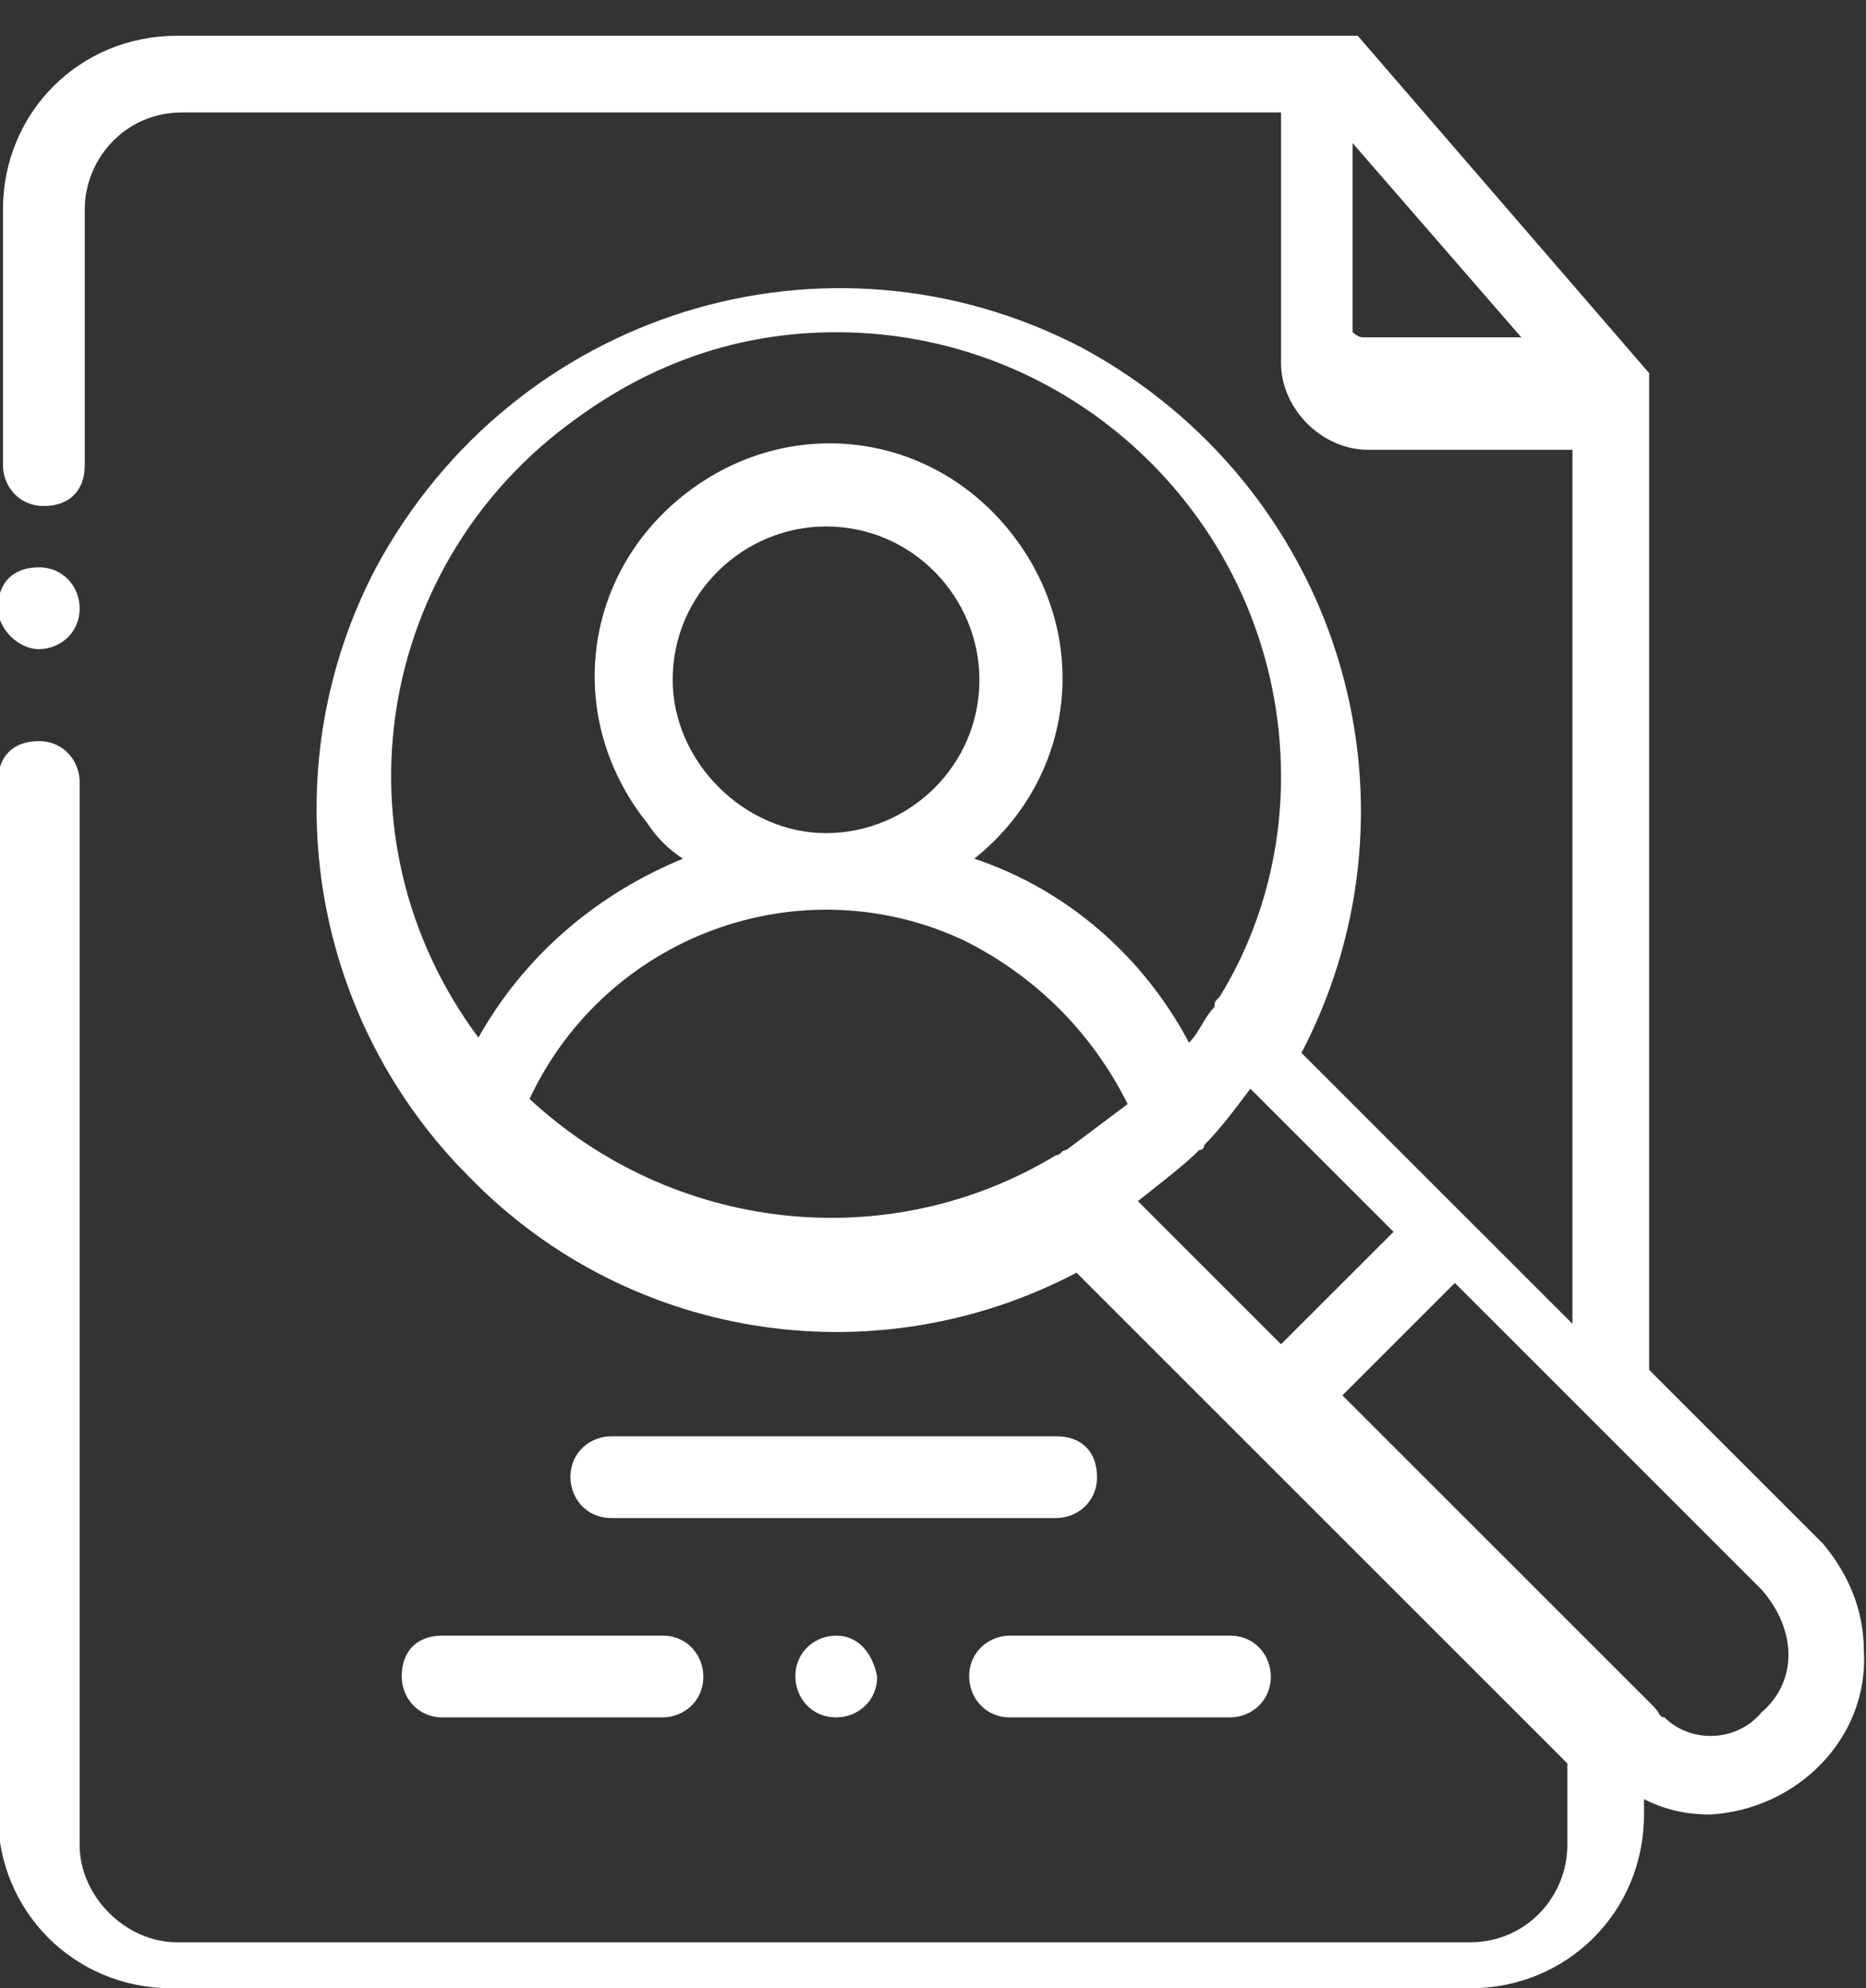 <?xml version="1.0" encoding="utf-8"?>
<!-- Generator: Adobe Illustrator 25.2.1, SVG Export Plug-In . SVG Version: 6.00 Build 0)  -->
<svg version="1.1" id="Calque_1" xmlns="http://www.w3.org/2000/svg" xmlns:xlink="http://www.w3.org/1999/xlink" x="0px" y="0px"
	 viewBox="0 0 36.5 38.9" style="enable-background:new 0 0 36.5 38.9;" xml:space="preserve">
<rect x="0" y="0" width="36.5" height="38.9" fill="#333333" stroke="none"/>
<style type="text/css">
	.st0{fill:#FFFFFF;}
</style>
<g transform="translate(-15.742 0)">
	<path class="st0" d="M36.4,28.1h-8.7c-0.4,0-0.8,0.3-0.8,0.8c0,0.4,0.3,0.8,0.8,0.8l0,0h8.7c0.4,0,0.8-0.3,0.8-0.8
		C37.2,28.4,36.9,28.1,36.4,28.1z"/>
	<path class="st0" d="M23.6,32.8c0,0.4,0.3,0.8,0.8,0.8h4.3c0.4,0,0.8-0.3,0.8-0.8c0-0.4-0.3-0.8-0.8-0.8h-4.3
		C23.9,32,23.6,32.3,23.6,32.8C23.6,32.8,23.6,32.8,23.6,32.8z"/>
	<path class="st0" d="M34.7,32.8c0,0.4,0.3,0.8,0.8,0.8h4.3c0.4,0,0.8-0.3,0.8-0.8c0-0.4-0.3-0.8-0.8-0.8h-4.3
		C35.1,32,34.7,32.3,34.7,32.8L34.7,32.8z"/>
	<path class="st0" d="M32.1,32c-0.4,0-0.8,0.3-0.8,0.8c0,0.4,0.3,0.8,0.8,0.8h0c0.4,0,0.8-0.3,0.8-0.8C32.8,32.3,32.5,32,32.1,32
		L32.1,32z"/>
	<path class="st0" d="M16.5,12.7c0.4,0,0.8-0.3,0.8-0.8l0,0v0c0-0.4-0.3-0.8-0.8-0.8s-0.8,0.3-0.8,0.8c0,0,0,0,0,0v0
		C15.7,12.3,16.1,12.7,16.5,12.7C16.5,12.7,16.5,12.7,16.5,12.7z"/>
	<path class="st0" d="M51.4,30.2l-3.4-3.4V7.4c0,0,0,0,0-0.1s0,0,0,0s0,0,0,0s0,0,0,0s0,0,0,0s0,0,0,0l0,0l0,0l0,0l0,0l0,0l0,0l0,0
		l0,0l0,0l-5.7-6.6l0,0l0,0l0,0l0,0l0,0l0,0l0,0l0,0l0,0l-0.1,0l0,0l-0.1,0h0c0,0,0,0-0.1,0h0c0,0-0.1,0-0.1,0H19.2
		c-1.9,0-3.4,1.5-3.4,3.4v5c0,0.4,0.3,0.8,0.8,0.8s0.8-0.3,0.8-0.8l0,0v-5c0-1,0.8-1.9,1.9-1.9h21.5v4.9c0,0.9,0.8,1.7,1.7,1.7h4
		v17.1l-1.7-1.7l0,0l0,0l-3.6-3.6c2.6-5,0.7-11.1-4.3-13.8c-5-2.6-11.1-0.7-13.8,4.3c-2,3.8-1.4,8.5,1.6,11.7c0,0,0.1,0.1,0.1,0.1
		c3.1,3.3,8,4.1,12,2l3.6,3.6l0,0l0,0l6,6v1.6c0,1-0.8,1.9-1.9,1.9H19.2c-1,0-1.9-0.9-1.9-1.9V15.3c0-0.4-0.3-0.8-0.8-0.8
		s-0.8,0.3-0.8,0.8c0,0,0,0,0,0v20.2c0,1.9,1.5,3.4,3.4,3.4h25.4c1.9,0,3.4-1.5,3.4-3.4v-0.3c0.4,0.2,0.8,0.3,1.3,0.3
		c1.7-0.1,3.1-1.5,3-3.2C52.2,31.5,51.9,30.8,51.4,30.2L51.4,30.2z M42.2,6.5V2.8l3.3,3.8h-3.1C42.3,6.6,42.2,6.5,42.2,6.5z
		 M32.1,6.5c4.8,0,8.7,3.9,8.7,8.7c0,1.5-0.4,3-1.2,4.3c-0.1,0.1-0.1,0.1-0.1,0.2c-0.2,0.2-0.3,0.5-0.5,0.7c-0.9-1.7-2.4-3-4.2-3.6
		c2-1.6,2.3-4.4,0.7-6.4s-4.4-2.3-6.4-0.7s-2.3,4.4-0.7,6.4c0.2,0.3,0.4,0.5,0.7,0.7c-1.7,0.7-3.1,1.9-4,3.5
		C22.2,16.4,23.1,11,27,8.2C28.5,7.1,30.2,6.5,32.1,6.5L32.1,6.5z M28.9,13.3c0-1.7,1.4-3,3-3c1.7,0,3,1.4,3,3c0,1.7-1.4,3-3,3
		C30.3,16.3,28.9,14.9,28.9,13.3L28.9,13.3z M26.1,21.5c1.5-3.2,5.3-4.6,8.5-3.1c1.4,0.7,2.5,1.8,3.2,3.2c-0.4,0.3-0.8,0.6-1.2,0.9
		c-0.1,0-0.1,0.1-0.2,0.1C33.1,24.6,28.9,24.1,26.1,21.5z M39.2,22.5c0.1,0,0.1-0.1,0.1-0.1c0.3-0.3,0.6-0.7,0.9-1.1l2.8,2.8
		l-2.2,2.2l-2.8-2.8C38.5,23.1,38.9,22.8,39.2,22.5L39.2,22.5z M50.2,33.5c-0.5,0.6-1.4,0.6-1.9,0.1c-0.1,0-0.1-0.1-0.2-0.2L42,27.3
		l2.2-2.2l2.4,2.4l0,0l3.6,3.6C50.9,31.9,50.9,32.9,50.2,33.5C50.3,33.5,50.2,33.5,50.2,33.5L50.2,33.5z"/>
</g>
</svg>
